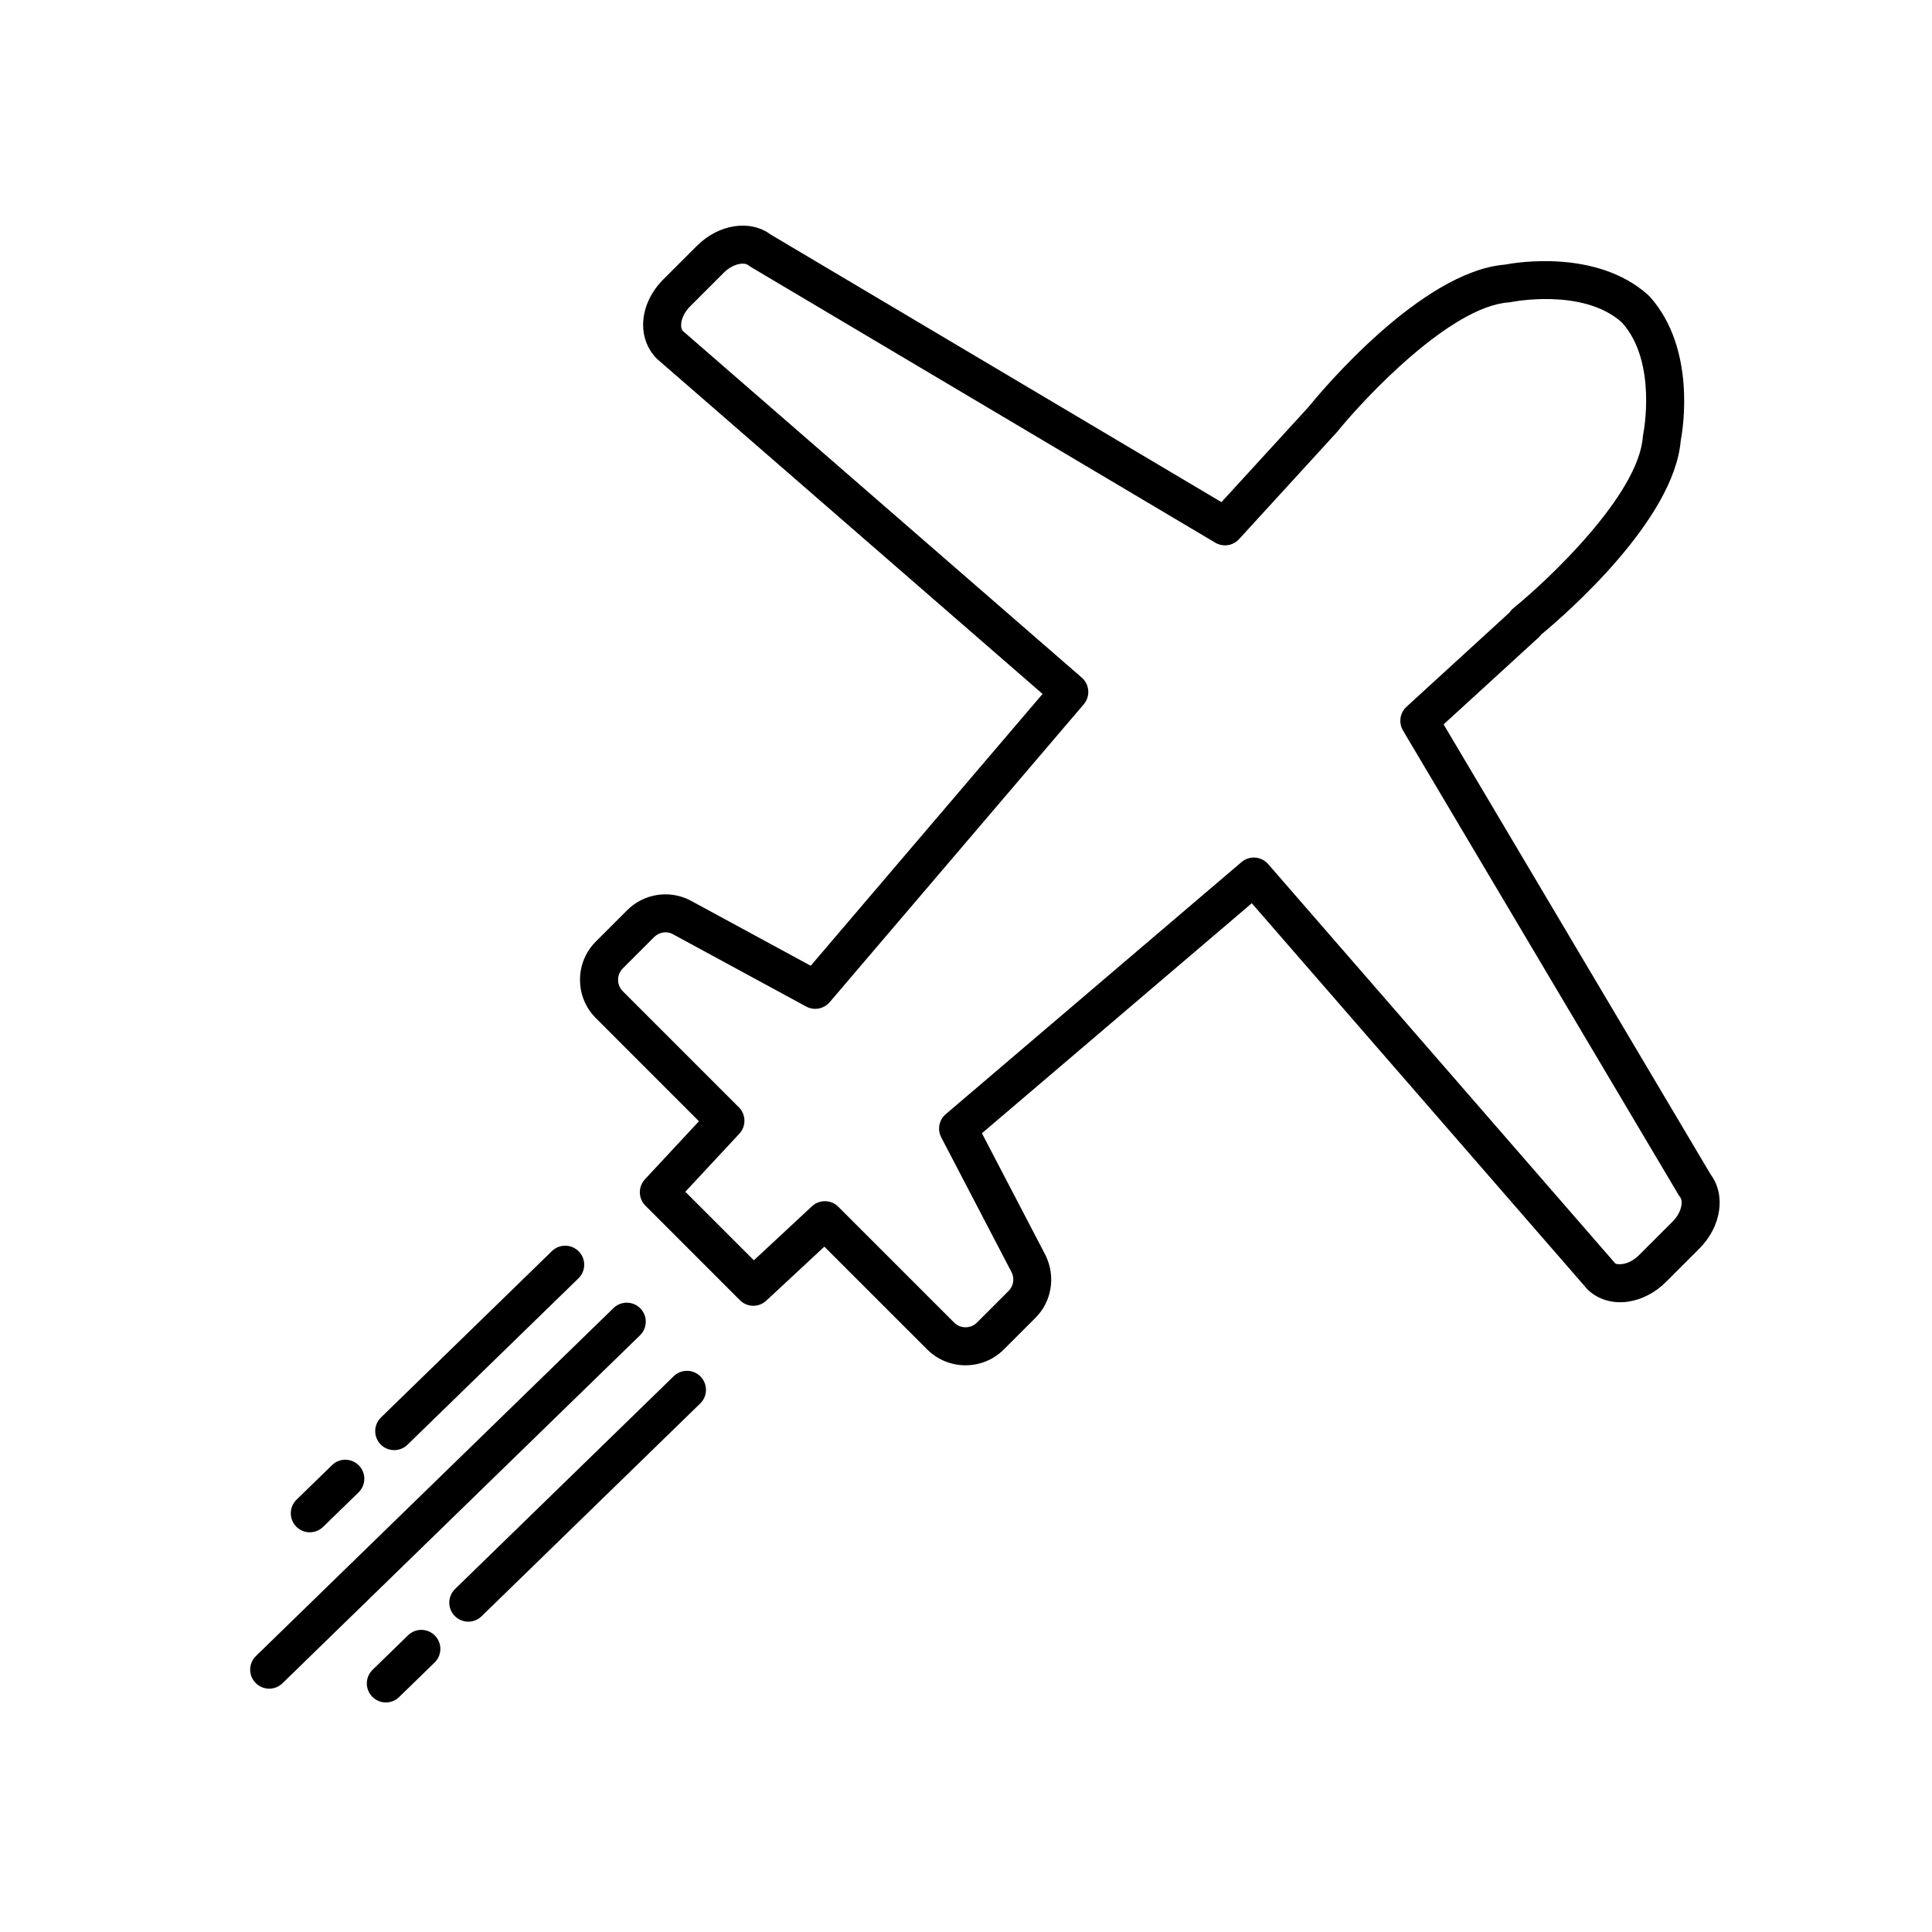 <?xml version="1.0" encoding="UTF-8"?>
<!-- The Best Svg Icon site in the world: iconSvg.co, Visit us! https://iconsvg.co -->
<svg fill="#000000" width="800px" height="800px" version="1.1" viewBox="144 144 512 512" xmlns="http://www.w3.org/2000/svg">
 <g>
  <path d="m526.57 335.97 25.172-23.027c0.238-0.215 0.453-0.465 0.641-0.73 6.574-5.453 35.258-30.375 37.031-51.461 0.594-3.109 4.082-24.277-8.117-38.051l-0.672-0.66c-13.566-12-34.727-8.504-37.836-7.914-22.461 1.895-49.277 34.316-52.074 37.789l-23.02 25.152-119.44-70.902c-5.445-4.062-13.785-2.805-19.59 3.004l-8.871 8.867c-6.379 6.383-7.219 15.539-1.664 21.086l102.16 88.777-61.441 72.035-32.098-17.418c-5.531-2.75-12.176-1.668-16.547 2.699l-8.293 8.293c-2.711 2.711-4.203 6.312-4.203 10.152 0 3.836 1.492 7.441 4.203 10.152l27.32 27.328-14.316 15.383c-1.848 1.988-1.793 5.078 0.125 6.996l25.043 25.043c1.914 1.926 5.008 1.98 6.992 0.125l15.387-14.316 27.258 27.25c2.801 2.801 6.473 4.195 10.148 4.195 3.672 0 7.352-1.402 10.152-4.195l8.383-8.383c4.289-4.281 5.414-10.832 2.731-16.473l-16.914-32.441 71.516-60.957 88.918 102.29c2.684 2.676 6.609 3.883 10.715 3.309 3.672-0.52 7.266-2.371 10.121-5.231l8.867-8.867c5.805-5.801 7.055-14.148 3.004-19.59zm60.676 131.77-8.871 8.867c-1.301 1.301-2.898 2.168-4.387 2.371-0.457 0.066-1.598 0.152-1.961-0.195l-91.953-105.79c-1.809-2.086-4.969-2.328-7.07-0.523l-78.363 66.789c-1.789 1.523-2.289 4.082-1.199 6.16l18.688 35.832c0.777 1.633 0.438 3.586-0.84 4.863l-8.383 8.383c-1.668 1.664-4.379 1.664-6.051 0l-30.691-30.691c-0.984-0.984-2.273-1.477-3.562-1.477-1.23 0-2.465 0.449-3.43 1.352l-15.387 14.316-18.168-18.168 14.316-15.383c1.848-1.988 1.793-5.078-0.125-6.996l-30.758-30.758c-0.812-0.805-1.254-1.883-1.254-3.027 0-1.148 0.441-2.215 1.254-3.027l8.293-8.293c1.301-1.301 3.285-1.629 4.769-0.887l35.527 19.281c2.09 1.145 4.691 0.648 6.238-1.152l67.328-78.938c1.793-2.106 1.562-5.262-0.527-7.074l-105.67-91.828c-0.953-0.945-0.676-3.996 1.918-6.594l8.867-8.867c2.484-2.473 5.453-2.852 6.484-2.012 0.18 0.141 0.371 0.277 0.574 0.398l123.22 73.148c2.055 1.215 4.68 0.828 6.289-0.938l25.977-28.406c7.43-9.18 30.086-33.242 45.488-34.336 0.223-0.016 0.457-0.047 0.676-0.098 0.188-0.035 18.902-3.789 29.207 5.316l0.23 0.227c9.324 10.531 5.57 29.25 5.535 29.438-0.047 0.223-0.082 0.453-0.098 0.676-1.094 15.402-25.156 38.059-34.328 45.484-0.395 0.316-0.727 0.699-0.992 1.117l-27.316 25c-1.758 1.605-2.144 4.238-0.934 6.289l73.047 123.09c0.117 0.195 0.25 0.395 0.398 0.574 0.832 1.043 0.469 4.008-2.008 6.488z"/>
  <path d="m313.71 490.75c-1.945-1.996-5.133-2.039-7.125-0.102l-94.758 92.215c-1.996 1.945-2.039 5.133-0.102 7.125 0.988 1.012 2.301 1.527 3.613 1.527 1.266 0 2.535-0.473 3.512-1.426l94.758-92.219c1.996-1.941 2.043-5.133 0.102-7.121z"/>
  <path d="m322.54 508.71-57.949 56.395c-1.996 1.945-2.039 5.133-0.102 7.125 0.988 1.012 2.301 1.527 3.613 1.527 1.266 0 2.535-0.473 3.512-1.426l57.949-56.395c1.996-1.945 2.039-5.133 0.102-7.125-1.945-1.996-5.137-2.043-7.125-0.102z"/>
  <path d="m252.15 577.36-9.41 9.152c-1.996 1.941-2.039 5.133-0.102 7.125 0.988 1.012 2.301 1.527 3.613 1.527 1.266 0 2.535-0.473 3.512-1.426l9.41-9.152c1.996-1.941 2.039-5.133 0.102-7.125-1.941-1.996-5.133-2.047-7.125-0.102z"/>
  <path d="m232 532.27-9.41 9.152c-1.996 1.941-2.039 5.133-0.102 7.125 0.988 1.012 2.301 1.527 3.613 1.527 1.266 0 2.535-0.473 3.512-1.426l9.41-9.152c1.996-1.941 2.039-5.133 0.102-7.125-1.949-1.996-5.137-2.047-7.125-0.102z"/>
  <path d="m290.27 475.55-45.312 44.098c-1.996 1.945-2.039 5.133-0.102 7.125 0.988 1.012 2.301 1.527 3.613 1.527 1.266 0 2.535-0.473 3.512-1.426l45.312-44.098c1.996-1.945 2.039-5.133 0.102-7.125-1.941-1.996-5.129-2.047-7.125-0.102z"/>
 </g>
</svg>